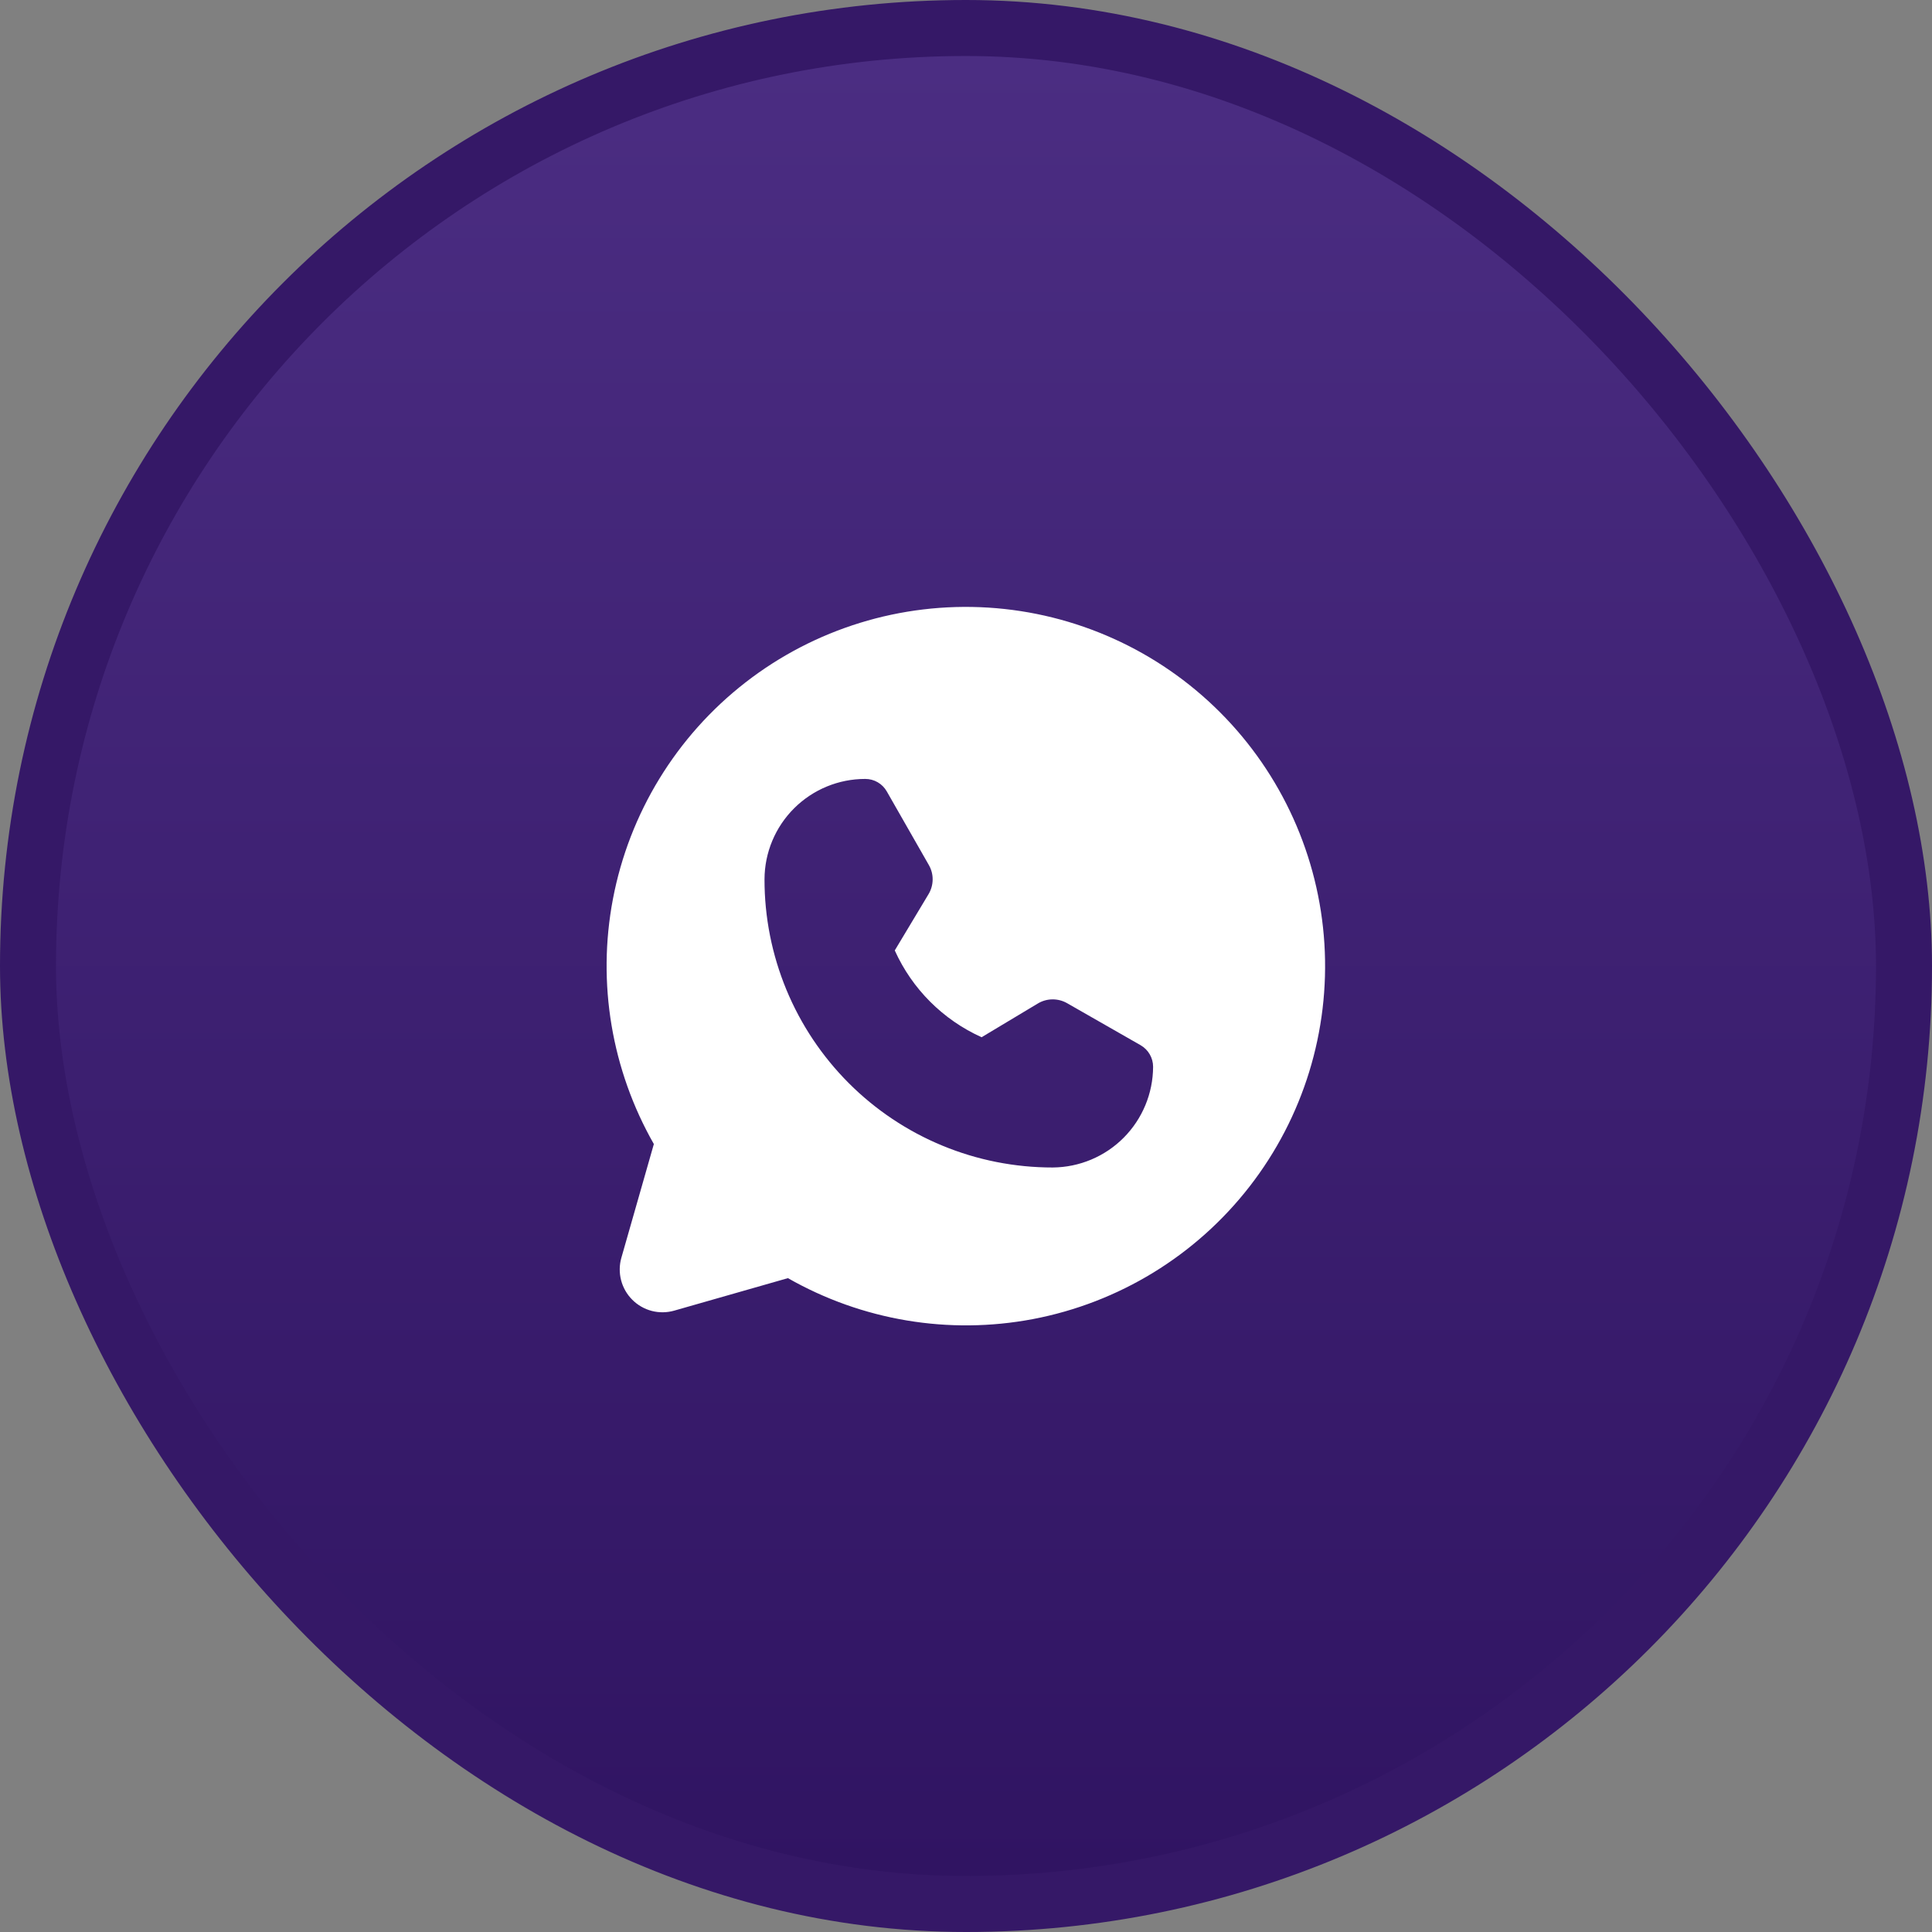 <svg width="69" height="69" viewBox="0 0 69 69" fill="none" xmlns="http://www.w3.org/2000/svg">
<rect x="0" y="0" width="69" height="69" fill="#808080" stroke="none"/>
<rect x="1" y="1" width="67" height="67" rx="33.5" fill="url(#paint0_linear_8685_7598)"/>
<rect x="1" y="1" width="67" height="67" rx="33.5" stroke="#351867" stroke-width="2"/>
<path d="M35.296 21.7C38.416 21.896 41.357 23.223 43.567 25.433C45.777 27.643 47.105 30.585 47.3 33.704C47.495 36.824 46.545 39.908 44.627 42.376C42.71 44.844 39.957 46.528 36.886 47.111C33.887 47.679 30.788 47.158 28.14 45.648L24.081 46.808C23.82 46.883 23.542 46.887 23.278 46.819C23.014 46.75 22.773 46.612 22.581 46.419C22.388 46.227 22.25 45.985 22.182 45.722C22.114 45.458 22.117 45.181 22.192 44.919L23.352 40.859C21.843 38.212 21.32 35.112 21.889 32.114C22.472 29.043 24.156 26.29 26.625 24.372C29.093 22.455 32.177 21.505 35.296 21.7ZM30.902 27.819C29.95 27.818 29.037 28.195 28.363 28.866C27.688 29.538 27.307 30.45 27.304 31.402C27.302 32.754 27.568 34.093 28.084 35.343C28.601 36.593 29.359 37.728 30.315 38.685C31.271 39.641 32.407 40.4 33.657 40.916C34.906 41.433 36.246 41.697 37.598 41.696C38.549 41.689 39.459 41.308 40.13 40.634C40.801 39.96 41.179 39.049 41.182 38.098C41.182 37.942 41.14 37.788 41.062 37.654C40.984 37.519 40.871 37.407 40.736 37.329L38.107 35.826C37.948 35.736 37.768 35.69 37.585 35.692C37.403 35.694 37.224 35.744 37.068 35.838L35.057 37.044C33.68 36.423 32.576 35.321 31.956 33.944L33.163 31.933C33.257 31.776 33.307 31.597 33.309 31.414C33.311 31.232 33.264 31.052 33.173 30.894L31.671 28.265C31.594 28.129 31.482 28.016 31.347 27.938C31.212 27.859 31.058 27.819 30.902 27.819Z" fill="white"/>
<defs>
<linearGradient id="paint0_linear_8685_7598" x1="34.5" y1="2" x2="34.5" y2="67" gradientUnits="userSpaceOnUse">
<stop stop-color="#4B2D82"/>
<stop offset="1" stop-color="#301462"/>
</linearGradient>
</defs>
</svg>

